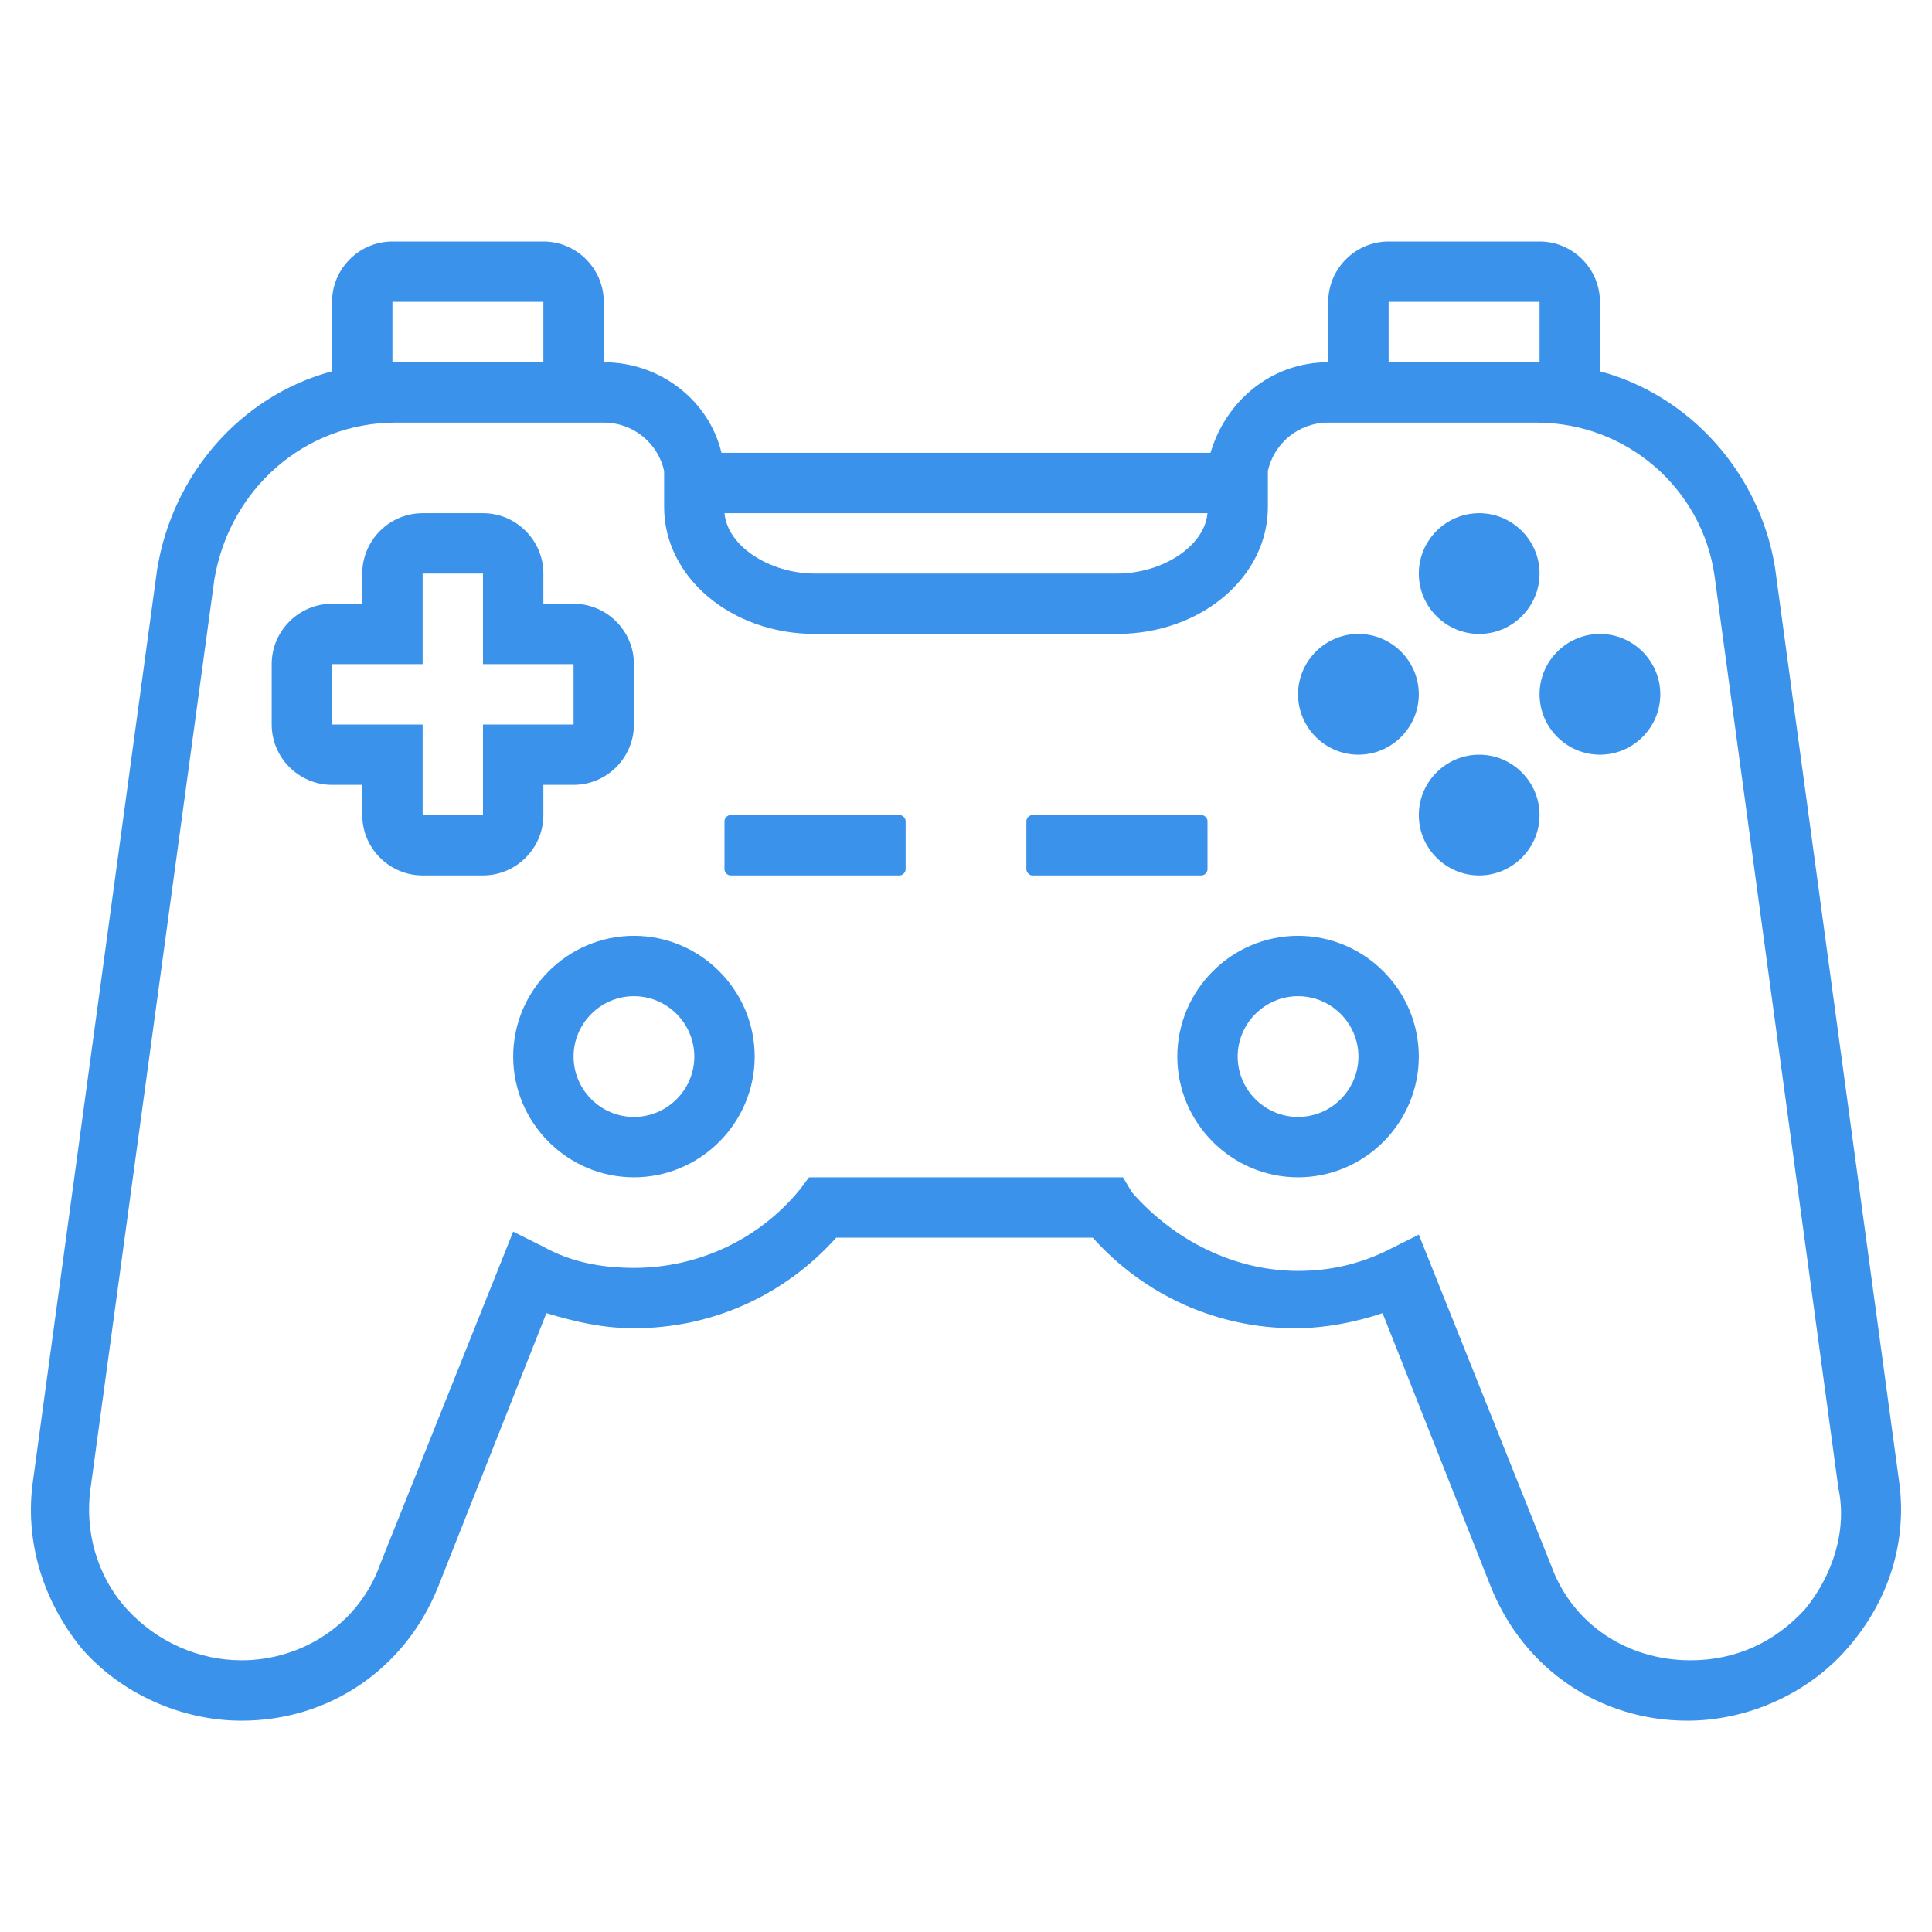 <svg width="64" height="64" viewBox="0 0 64 64" fill="none" xmlns="http://www.w3.org/2000/svg">
<path d="M16 29H14C12.9 29 12 28.1 12 27V26H11C9.9 26 9 25.1 9 24V22C9 20.9 9.9 20 11 20H12V19C12 17.9 12.9 17 14 17H16C17.1 17 18 17.9 18 19V20H19C20.1 20 21 20.9 21 22V24C21 25.1 20.1 26 19 26H18V27C18 28.1 17.1 29 16 29ZM11 22V24H14V27H16V24H19V22H16V19H14V22H11ZM21 39C18.8 39 17 37.2 17 35C17 32.8 18.8 31 21 31C23.2 31 25 32.8 25 35C25 37.2 23.2 39 21 39ZM21 33C19.9 33 19 33.9 19 35C19 36.1 19.9 37 21 37C22.1 37 23 36.1 23 35C23 33.9 22.1 33 21 33ZM43 39C40.8 39 39 37.2 39 35C39 32.8 40.8 31 43 31C45.2 31 47 32.8 47 35C47 37.2 45.2 39 43 39ZM43 33C41.9 33 41 33.9 41 35C41 36.1 41.9 37 43 37C44.1 37 45 36.1 45 35C45 33.9 44.1 33 43 33ZM47 19C47 20.1 47.9 21 49 21C50.1 21 51 20.1 51 19C51 17.9 50.1 17 49 17C47.9 17 47 17.9 47 19ZM47 27C47 28.1 47.9 29 49 29C50.1 29 51 28.1 51 27C51 25.9 50.1 25 49 25C47.9 25 47 25.9 47 27ZM51 23C51 24.1 51.9 25 53 25C54.1 25 55 24.1 55 23C55 21.9 54.1 21 53 21C51.9 21 51 21.9 51 23ZM43 23C43 24.1 43.9 25 45 25C46.1 25 47 24.1 47 23C47 21.9 46.1 21 45 21C43.9 21 43 21.9 43 23ZM62.9 49L58.8 18.8C58.3 15.7 56 13.1 53 12.3V10C53 8.9 52.1 8 51 8H46C44.9 8 44 8.9 44 10V12C42.1 12 40.6 13.3 40.1 15H23.9C23.5 13.3 21.9 12 20 12V10C20 8.9 19.1 8 18 8H13C11.9 8 11 8.9 11 10V12.3C8 13.1 5.7 15.7 5.2 18.9L1.1 49C0.8 51 1.4 53 2.7 54.6C4 56.1 6 57 8 57C10.9 57 13.4 55.3 14.5 52.6L18.1 43.5C19.1 43.8 20 44 21 44C23.6 44 26 42.9 27.7 41H36.2C37.9 42.9 40.3 44 42.9 44C43.9 44 44.9 43.8 45.8 43.5L49.4 52.6C50.5 55.3 53 57 55.9 57C57.9 57 59.9 56.1 61.2 54.6C62.6 53 63.2 51 62.9 49ZM46 10H51V12H50.9H46V10ZM40 17C39.9 18.1 38.5 19 37 19H27C25.5 19 24.1 18.1 24 17H40ZM13 12V10H18V12H13ZM59.8 53.3C58.8 54.4 57.5 55 56 55C53.9 55 52.1 53.8 51.4 51.9L47 40.9L46 41.4C45 41.9 44 42.1 43 42.1C40.9 42.1 38.9 41.1 37.5 39.5L37.2 39H26.8L26.5 39.4C25.2 41 23.2 42 21 42C19.9 42 18.9 41.8 18 41.3L17 40.8L12.6 51.8C11.9 53.8 10 55 8 55C6.6 55 5.2 54.4 4.2 53.3C3.2 52.2 2.8 50.7 3 49.3L7.1 19.2C7.6 16.2 10.1 14 13.1 14H20C21 14 21.8 14.7 22 15.6V16.8C22 19.1 24.2 21 27 21H37C39.8 21 42 19.1 42 16.8V15.6C42.2 14.7 43 14 44 14H50.9C53.9 14 56.4 16.2 56.8 19.1L60.9 49.3C61.2 50.7 60.7 52.2 59.8 53.3ZM30 28.8V27.2C30 27.1 29.9 27 29.8 27H24.2C24.1 27 24 27.1 24 27.2V28.8C24 28.9 24.1 29 24.2 29H29.8C29.9 29 30 28.9 30 28.8ZM40 28.8V27.2C40 27.1 39.9 27 39.8 27H34.2C34.1 27 34 27.1 34 27.2V28.8C34 28.9 34.1 29 34.2 29H39.8C39.9 29 40 28.9 40 28.8Z" fill="#3B92EB"/>
</svg>
